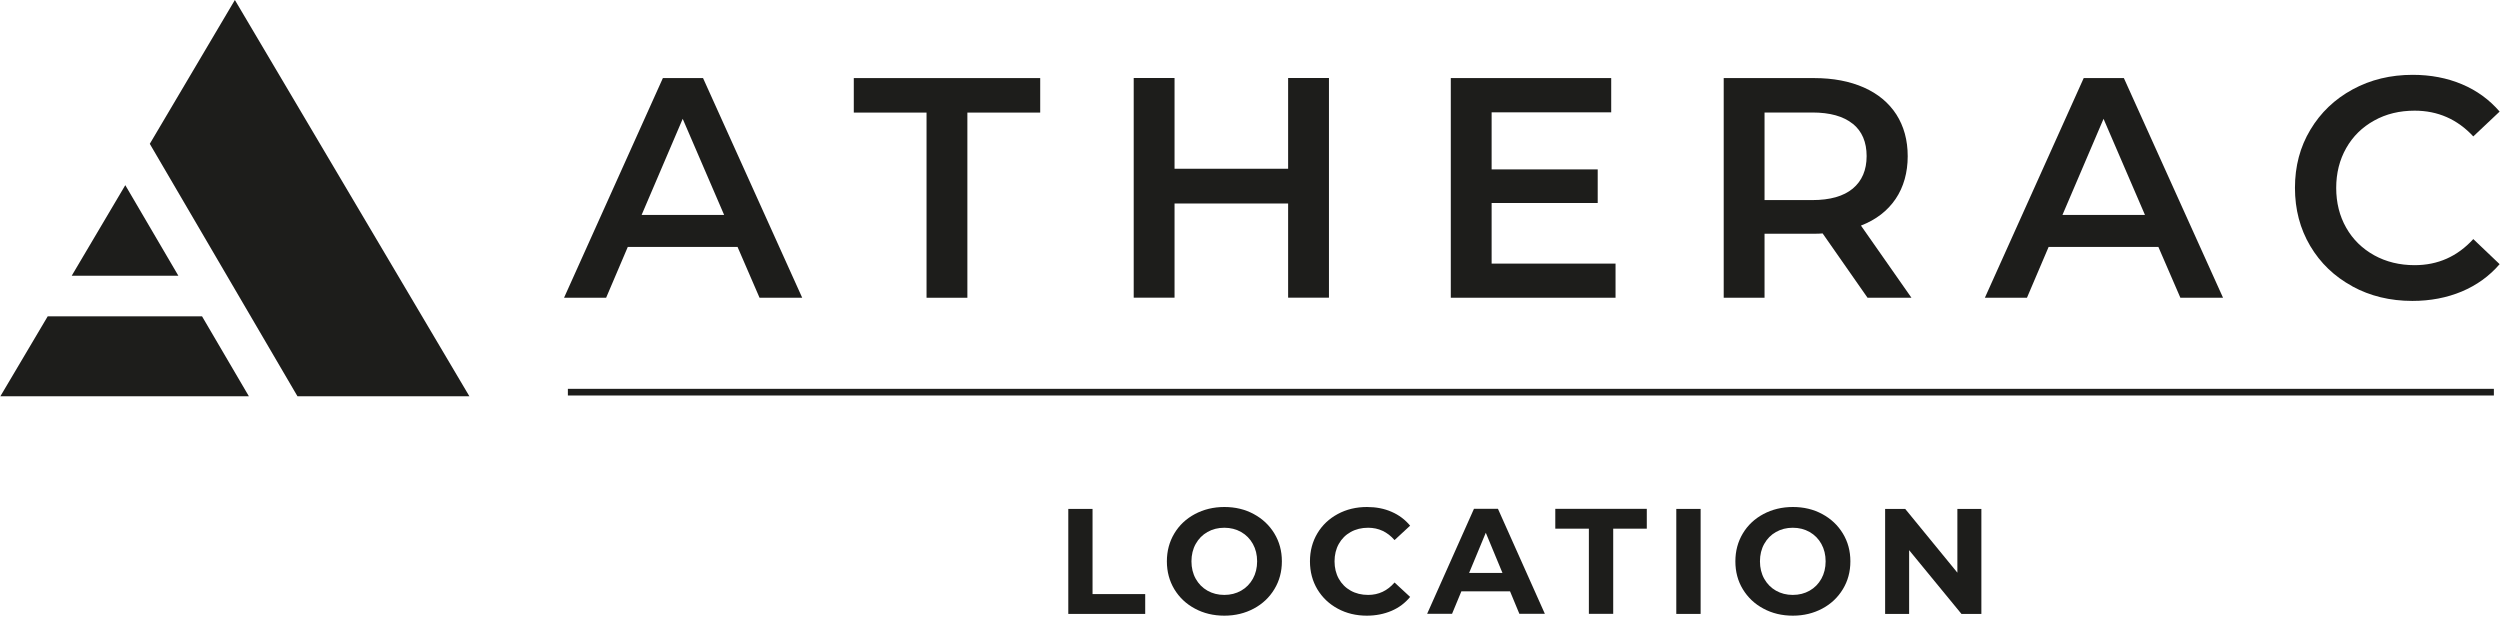 <svg width="300" height="74" viewBox="0 0 300 74" fill="none" xmlns="http://www.w3.org/2000/svg">
<path d="M88.515 29.63H75.335L72.735 35.73H67.685L79.545 9.37H84.365L96.265 35.73H91.145L88.505 29.63H88.515ZM86.895 25.79L81.925 14.26L76.995 25.79H86.905H86.895Z" fill="#1D1D1B"/>
<path d="M111.195 13.51H102.455V9.37H124.825V13.51H116.085V35.73H111.185V13.51H111.195Z" fill="#1D1D1B"/>
<path d="M159.475 9.36V35.72H154.575V24.42H140.945V35.72H136.045V9.36H140.945V20.25H154.575V9.36H159.475Z" fill="#1D1D1B"/>
<path d="M193.865 31.62V35.73H174.095V9.37H193.345V13.48H178.995V20.33H191.725V24.36H178.995V31.63H193.875L193.865 31.62Z" fill="#1D1D1B"/>
<path d="M224.105 35.73L218.715 28.01C218.485 28.03 218.145 28.05 217.695 28.05H211.745V35.73H206.845V9.37H217.695C219.975 9.37 221.965 9.75 223.665 10.5C225.355 11.25 226.655 12.33 227.565 13.74C228.465 15.15 228.925 16.82 228.925 18.75C228.925 20.68 228.445 22.44 227.475 23.87C226.505 25.3 225.125 26.37 223.315 27.07L229.375 35.73H224.105ZM222.335 14.86C221.225 13.96 219.615 13.5 217.475 13.5H211.745V24.01H217.475C219.605 24.01 221.225 23.55 222.335 22.63C223.435 21.71 223.995 20.41 223.995 18.73C223.995 17.05 223.445 15.75 222.335 14.85V14.86Z" fill="#1D1D1B"/>
<path d="M259.015 29.63H245.835L243.235 35.73H238.185L250.045 9.37H254.865L266.765 35.73H261.645L259.005 29.63H259.015ZM257.395 25.79L252.425 14.26L247.495 25.79H257.405H257.395Z" fill="#1D1D1B"/>
<path d="M282.275 34.35C280.125 33.18 278.445 31.57 277.225 29.51C276.005 27.45 275.395 25.13 275.395 22.54C275.395 19.95 276.005 17.63 277.245 15.57C278.475 13.51 280.165 11.9 282.315 10.73C284.465 9.56 286.865 8.98 289.525 8.98C291.685 8.98 293.655 9.36 295.435 10.11C297.215 10.86 298.725 11.96 299.955 13.39L296.795 16.37C294.885 14.31 292.535 13.28 289.755 13.28C287.945 13.28 286.325 13.67 284.895 14.47C283.465 15.26 282.345 16.36 281.545 17.77C280.745 19.18 280.345 20.77 280.345 22.55C280.345 24.33 280.745 25.93 281.545 27.33C282.345 28.74 283.465 29.83 284.895 30.63C286.325 31.42 287.945 31.82 289.755 31.82C292.545 31.82 294.885 30.78 296.795 28.69L299.955 31.7C298.725 33.13 297.215 34.22 295.415 34.98C293.615 35.73 291.645 36.11 289.485 36.11C286.825 36.11 284.415 35.53 282.275 34.36V34.35Z" fill="#1D1D1B"/>
<path d="M35.695 47.55H56.325L28.185 0L17.975 17.26L35.695 47.55Z" fill="#1D1D1B"/>
<path d="M21.405 33.09L15.035 22.22L8.605 33.09H21.405Z" fill="#1D1D1B"/>
<path d="M24.245 37.96H5.725L0.045 47.55H29.865L24.245 37.96Z" fill="#1D1D1B"/>
<path d="M128.185 61.07H131.105V71.29H137.425V73.67H128.195V61.07H128.185Z" fill="#1D1D1B"/>
<path d="M143.385 73.03C142.335 72.47 141.515 71.69 140.915 70.7C140.325 69.71 140.025 68.6 140.025 67.36C140.025 66.12 140.325 65.01 140.915 64.02C141.505 63.03 142.335 62.25 143.385 61.69C144.435 61.13 145.615 60.84 146.925 60.84C148.235 60.84 149.405 61.12 150.455 61.69C151.495 62.25 152.325 63.03 152.925 64.02C153.525 65.01 153.825 66.12 153.825 67.36C153.825 68.6 153.525 69.71 152.925 70.7C152.325 71.69 151.505 72.47 150.455 73.03C149.405 73.59 148.235 73.88 146.925 73.88C145.615 73.88 144.435 73.6 143.385 73.03ZM148.935 70.88C149.535 70.54 150.005 70.06 150.345 69.45C150.685 68.84 150.855 68.14 150.855 67.36C150.855 66.58 150.685 65.88 150.345 65.27C150.005 64.66 149.535 64.18 148.935 63.84C148.335 63.5 147.665 63.33 146.915 63.33C146.165 63.33 145.495 63.5 144.895 63.84C144.295 64.18 143.825 64.66 143.485 65.27C143.145 65.88 142.975 66.58 142.975 67.36C142.975 68.14 143.145 68.84 143.485 69.45C143.825 70.06 144.295 70.54 144.895 70.88C145.495 71.22 146.165 71.39 146.915 71.39C147.665 71.39 148.335 71.22 148.935 70.88Z" fill="#1D1D1B"/>
<path d="M160.535 73.04C159.495 72.48 158.685 71.71 158.085 70.72C157.495 69.73 157.195 68.61 157.195 67.36C157.195 66.11 157.495 64.99 158.085 64C158.675 63.01 159.495 62.24 160.535 61.68C161.575 61.12 162.745 60.84 164.035 60.84C165.125 60.84 166.115 61.03 166.995 61.42C167.875 61.8 168.615 62.36 169.215 63.08L167.345 64.81C166.495 63.83 165.435 63.33 164.175 63.33C163.395 63.33 162.695 63.5 162.085 63.84C161.475 64.18 160.995 64.66 160.655 65.27C160.315 65.88 160.145 66.58 160.145 67.36C160.145 68.14 160.315 68.84 160.655 69.45C160.995 70.06 161.475 70.54 162.085 70.88C162.695 71.22 163.395 71.39 164.175 71.39C165.435 71.39 166.495 70.89 167.345 69.9L169.215 71.63C168.615 72.36 167.875 72.92 166.985 73.3C166.095 73.68 165.105 73.88 164.015 73.88C162.735 73.88 161.565 73.6 160.535 73.04Z" fill="#1D1D1B"/>
<path d="M181.215 70.96H175.365L174.245 73.66H171.255L176.875 61.06H179.755L185.385 73.66H182.325L181.205 70.96H181.215ZM180.295 68.75L178.295 63.93L176.295 68.75H180.295Z" fill="#1D1D1B"/>
<path d="M190.665 63.44H186.635V61.06H197.615V63.44H193.585V73.66H190.665V63.44Z" fill="#1D1D1B"/>
<path d="M201.155 61.07H204.075V73.67H201.155V61.07Z" fill="#1D1D1B"/>
<path d="M211.605 73.03C210.555 72.47 209.735 71.69 209.135 70.7C208.535 69.71 208.245 68.6 208.245 67.36C208.245 66.12 208.545 65.01 209.135 64.02C209.725 63.03 210.555 62.25 211.605 61.69C212.655 61.13 213.835 60.84 215.145 60.84C216.455 60.84 217.625 61.12 218.675 61.69C219.715 62.25 220.545 63.03 221.145 64.02C221.745 65.01 222.045 66.12 222.045 67.36C222.045 68.6 221.745 69.71 221.145 70.7C220.545 71.69 219.725 72.47 218.675 73.03C217.625 73.59 216.455 73.88 215.145 73.88C213.835 73.88 212.655 73.6 211.605 73.03ZM217.155 70.88C217.755 70.54 218.225 70.06 218.565 69.45C218.905 68.84 219.075 68.14 219.075 67.36C219.075 66.58 218.905 65.88 218.565 65.27C218.225 64.66 217.755 64.18 217.155 63.84C216.555 63.5 215.885 63.33 215.135 63.33C214.385 63.33 213.715 63.5 213.115 63.84C212.515 64.18 212.045 64.66 211.705 65.27C211.365 65.88 211.195 66.58 211.195 67.36C211.195 68.14 211.365 68.84 211.705 69.45C212.045 70.06 212.515 70.54 213.115 70.88C213.715 71.22 214.385 71.39 215.135 71.39C215.885 71.39 216.555 71.22 217.155 70.88Z" fill="#1D1D1B"/>
<path d="M237.765 61.07V73.67H235.375L229.095 66.02V73.67H226.215V61.07H228.625L234.885 68.72V61.07H237.765Z" fill="#1D1D1B"/>
<path d="M299.265 46.66H68.145V47.46H299.265V46.66Z" fill="#1D1D1B"/>
</svg>
